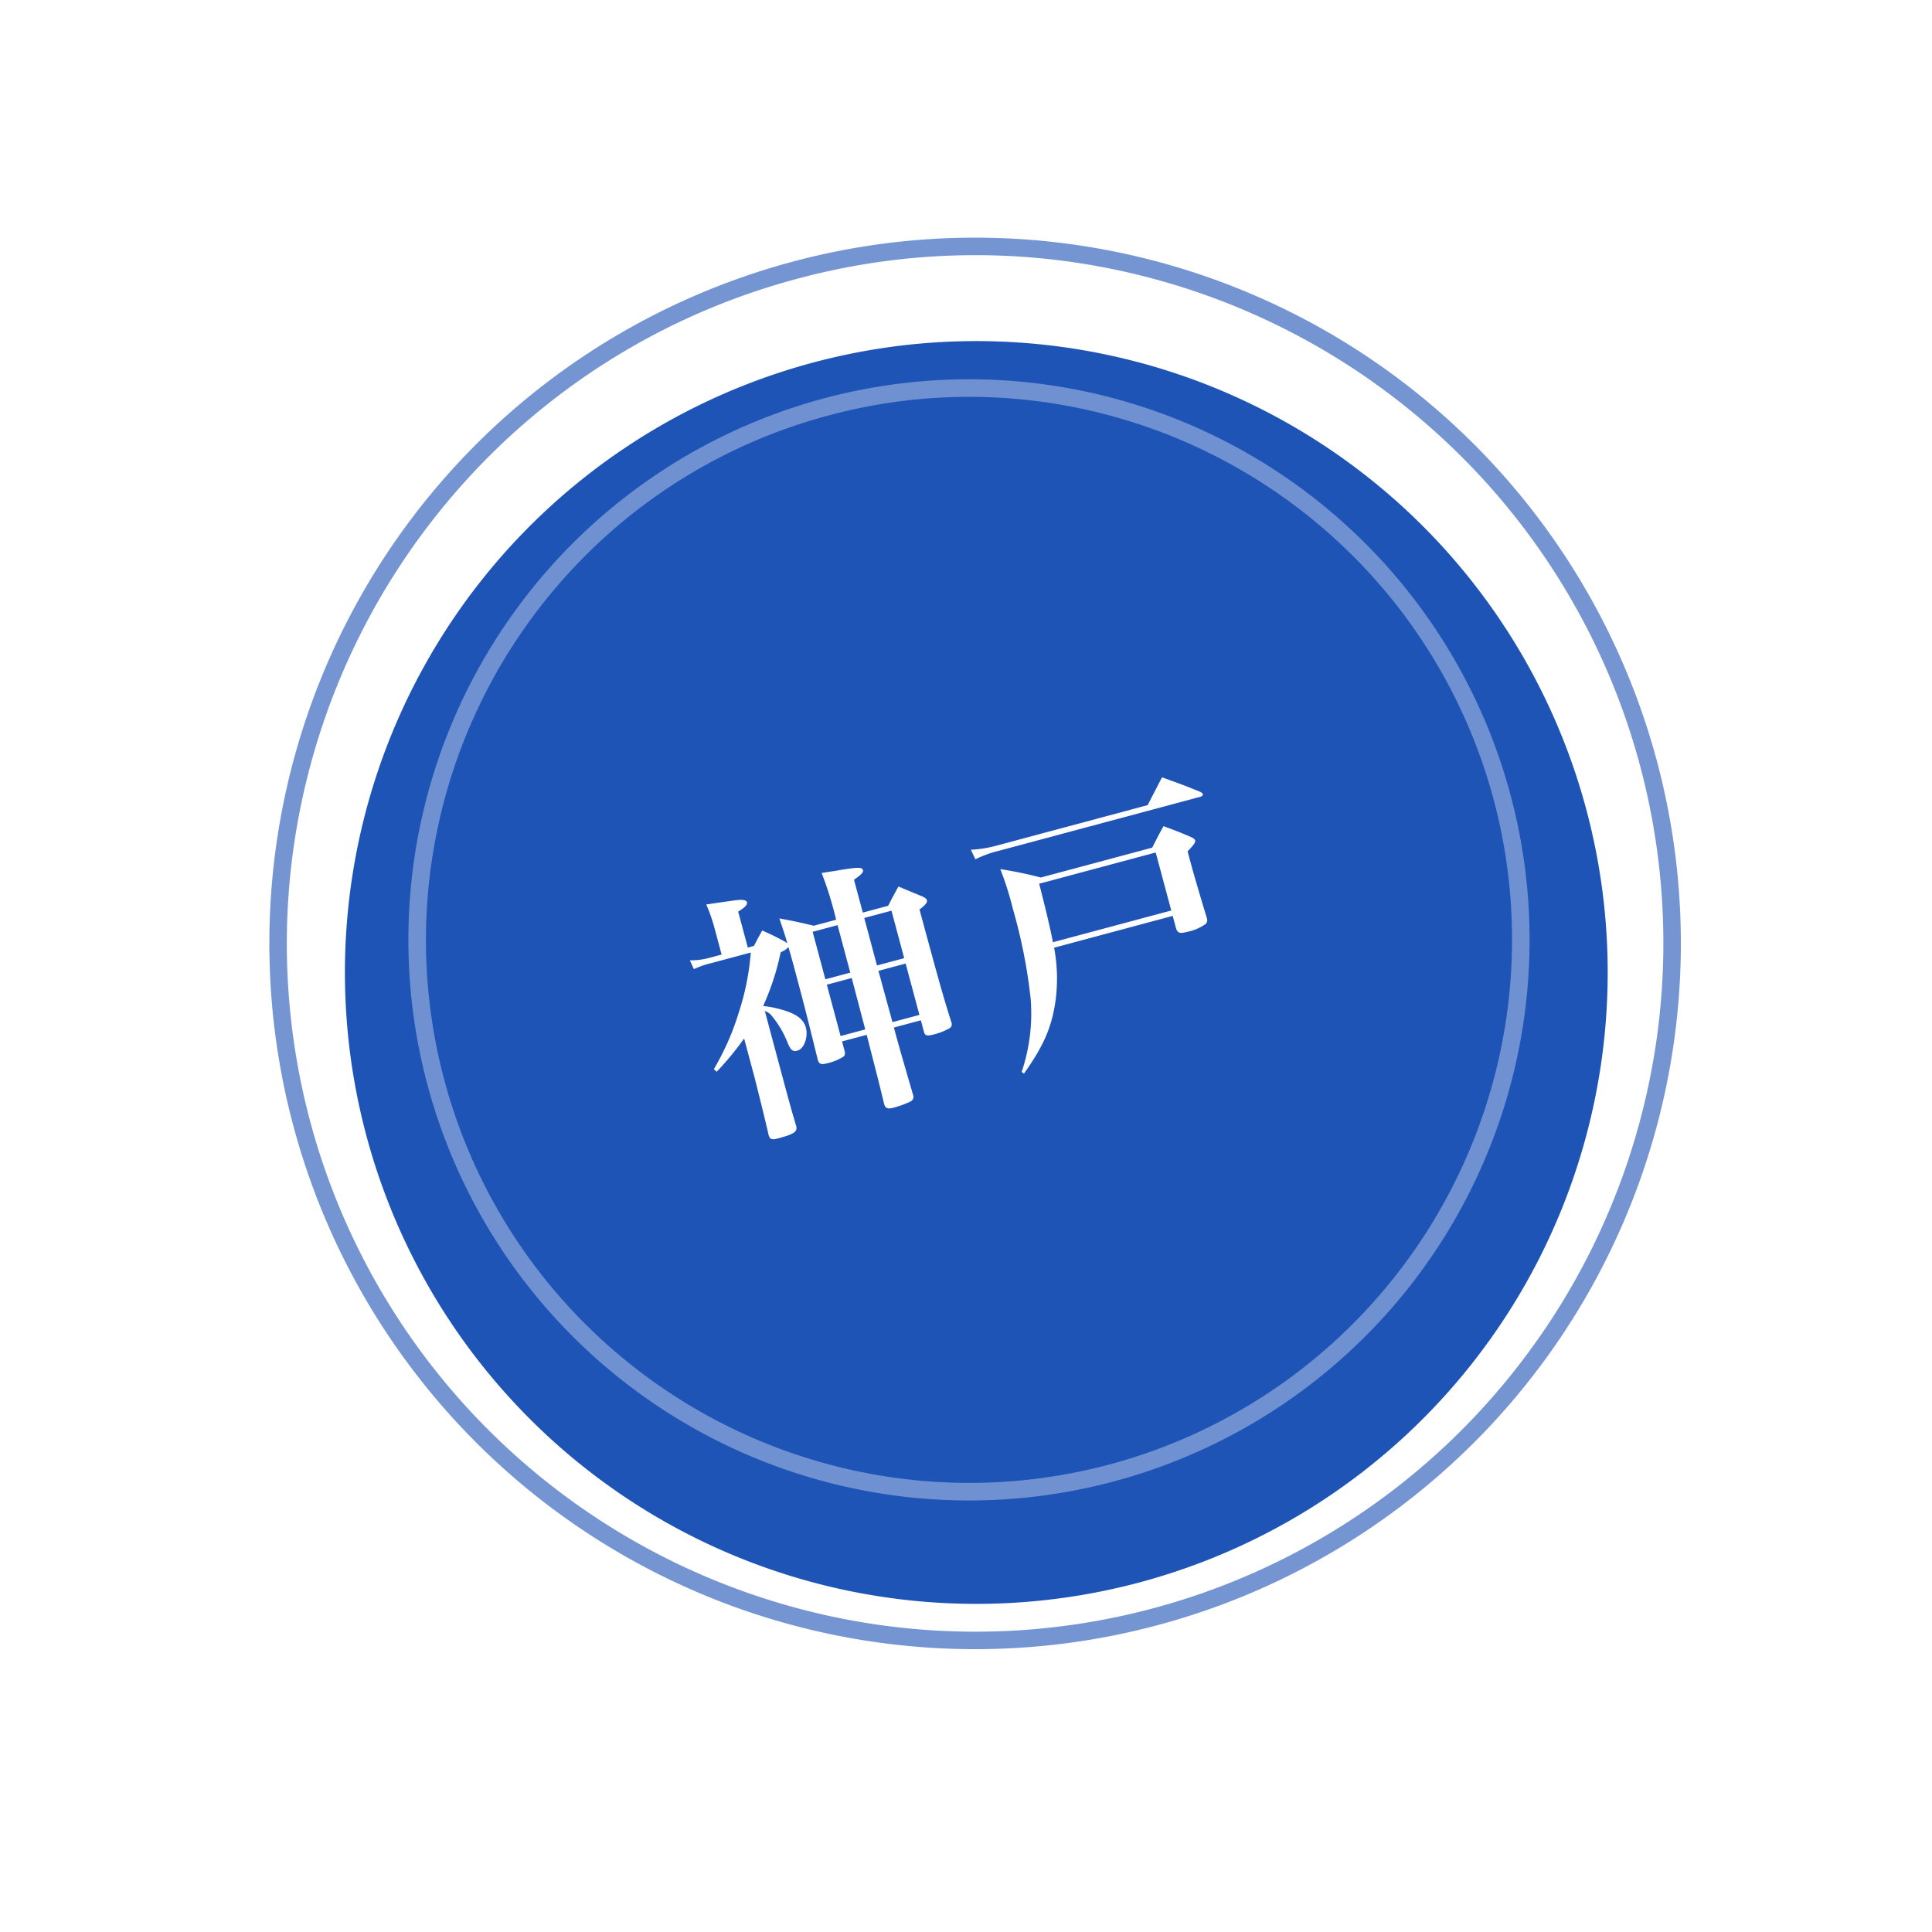 <svg xmlns="http://www.w3.org/2000/svg" xmlns:xlink="http://www.w3.org/1999/xlink" width="218.099" height="218.099" viewBox="0 0 218.099 218.099"><defs><filter id="a" x="0" y="0" width="218.099" height="218.099" filterUnits="userSpaceOnUse"><feOffset dy="3" input="SourceAlpha"/><feGaussianBlur stdDeviation="7.5" result="b"/><feFlood flood-opacity="0.161"/><feComposite operator="in" in2="b"/><feComposite in="SourceGraphic"/></filter></defs><g transform="matrix(0.966, -0.259, 0.259, 0.966, -726.339, -1421.378)"><g transform="matrix(0.97, 0.26, -0.26, 0.97, 333.71, 1560.94)" filter="url(#a)"><path d="M70.667,0A70.667,70.667,0,1,1,0,70.667,70.667,70.667,0,0,1,70.667,0Z" transform="matrix(0.97, -0.26, 0.26, 0.97, 22.5, 56.08)" fill="#1f54b7"/></g><path d="M-15.87-19.65c-1.5-.81-1.95-1.05-3.54-1.8.09,1.38.12,1.8.15,2.94-.12-.12-.15-.18-.27-.3-.87-.81-1.14-1.05-2.1-1.83-.72.75-.72.75-1.35,1.44h-.72v-4.2c.9-.27,1.23-.48,1.23-.78,0-.12-.12-.24-.33-.33-.33-.15-.57-.18-4.17-.6a19.839,19.839,0,0,1,.21,2.64v3.27h-1.47a7.966,7.966,0,0,1-2.16-.3l.18,1.08a9.588,9.588,0,0,1,2.04-.15h4.65a28.787,28.787,0,0,1-3,6.09,29.548,29.548,0,0,1-4.44,5.55l.24.36a34.4,34.4,0,0,0,3.96-2.82v4.56c-.06,3.84-.12,6.06-.15,6.63,0,.57.18.69.99.69,1.77,0,2.25-.15,2.28-.78-.06-2.13-.06-3.12-.06-6.9v-6.6a1.89,1.89,0,0,1,.54.57,11.218,11.218,0,0,1,1.02,3.6c.12.87.3,1.11.84,1.11.78,0,1.59-1.17,1.59-2.28,0-.96-.66-1.8-2.1-2.64a10.813,10.813,0,0,0-1.89-.93v-.06a29.108,29.108,0,0,0,3.45-5.31,2.343,2.343,0,0,0,.99-.33c.03,1.05.03,1.62.03,3.06,0,4.14-.03,5.52-.12,9.99v.06c0,.54.21.69.93.69a5.775,5.775,0,0,0,2.01-.27c.15-.09.21-.21.24-.51V-6.21h2.88c-.06,5.67-.06,5.67-.12,8.01,0,.54.21.72.9.72a10.821,10.821,0,0,0,2.04-.18.578.578,0,0,0,.48-.66c-.12-5.64-.12-6.42-.12-7.89h3.15v1.35c0,.45.21.57.96.57A7.05,7.05,0,0,0-4.08-4.5a.535.535,0,0,0,.39-.6c-.15-3.45-.15-4.71-.18-13.23.81-.33,1.08-.54,1.08-.81,0-.12-.09-.27-.36-.51-.99-.75-1.29-.99-2.34-1.8-.75.78-.99,1.02-1.68,1.8h-2.97v-3.84c.93-.33,1.26-.54,1.26-.78,0-.36-.48-.48-2.55-.69-.45-.03-1.14-.12-2.04-.21a39.632,39.632,0,0,1,.21,5.52Zm5.76,12.81-.03-6h3.18v6Zm-3.18,0h-2.88v-6h2.91Zm3.15-6.63v-5.55h3.18v5.55Zm-6.03,0v-5.55h2.91v5.55Zm39.72,3.24v1.44c.03.57.24.72,1.08.72a5.351,5.351,0,0,0,2.31-.33.656.656,0,0,0,.27-.57c-.09-2.61-.15-5.31-.15-6.57v-1.29c.93-.57,1.14-.75,1.14-.99,0-.15-.12-.27-.36-.48-1.11-.87-1.47-1.14-2.67-1.98-.84.87-1.08,1.14-1.86,2.01H10.29a45.174,45.174,0,0,0-4.17-2.1,34.632,34.632,0,0,1,.21,4.65A60.074,60.074,0,0,1,5.64-5.34,20.7,20.7,0,0,1,2.52,2.37l.21.24c3-2.49,4.41-4.29,5.58-7.05a18.846,18.846,0,0,0,1.38-5.79Zm0-.63H9.72c.12-1.62.18-3.75.21-6.78H23.55ZM3.69-22.17a12.6,12.6,0,0,1,2.76-.24H30.06c.18,0,.33-.09.33-.21,0-.09-.06-.18-.21-.33-1.59-1.2-2.1-1.56-3.75-2.7-.78.87-1.59,1.74-2.37,2.61H6.45a13.663,13.663,0,0,1-2.97-.3Z" transform="translate(410.958 1705.167)" fill="#fff"/><path d="M63.277,2A60.982,60.982,0,0,0,29.018,12.464a61.462,61.462,0,0,0-22.2,26.962,61.194,61.194,0,0,0,5.649,58.11,61.462,61.462,0,0,0,26.962,22.2,61.194,61.194,0,0,0,58.11-5.649,61.462,61.462,0,0,0,22.2-26.962,61.194,61.194,0,0,0-5.649-58.11,61.462,61.462,0,0,0-26.962-22.2A60.892,60.892,0,0,0,63.277,2m0-2A63.277,63.277,0,1,1,0,63.277,63.277,63.277,0,0,1,63.277,0Z" transform="translate(348.319 1628.319)" fill="#fff" opacity="0.357"/><path d="M79.661,2a77.289,77.289,0,0,0-43.42,13.262A77.894,77.894,0,0,0,8.1,49.433a77.557,77.557,0,0,0,7.16,73.648,77.894,77.894,0,0,0,34.171,28.139,77.557,77.557,0,0,0,73.648-7.16,77.894,77.894,0,0,0,28.139-34.171,77.557,77.557,0,0,0-7.16-73.648A77.894,77.894,0,0,0,109.89,8.1,77.173,77.173,0,0,0,79.661,2m0-2A79.661,79.661,0,1,1,0,79.661,79.661,79.661,0,0,1,79.661,0Z" transform="translate(332.5 1612.5)" fill="#1f54b7" opacity="0.614"/></g></svg>